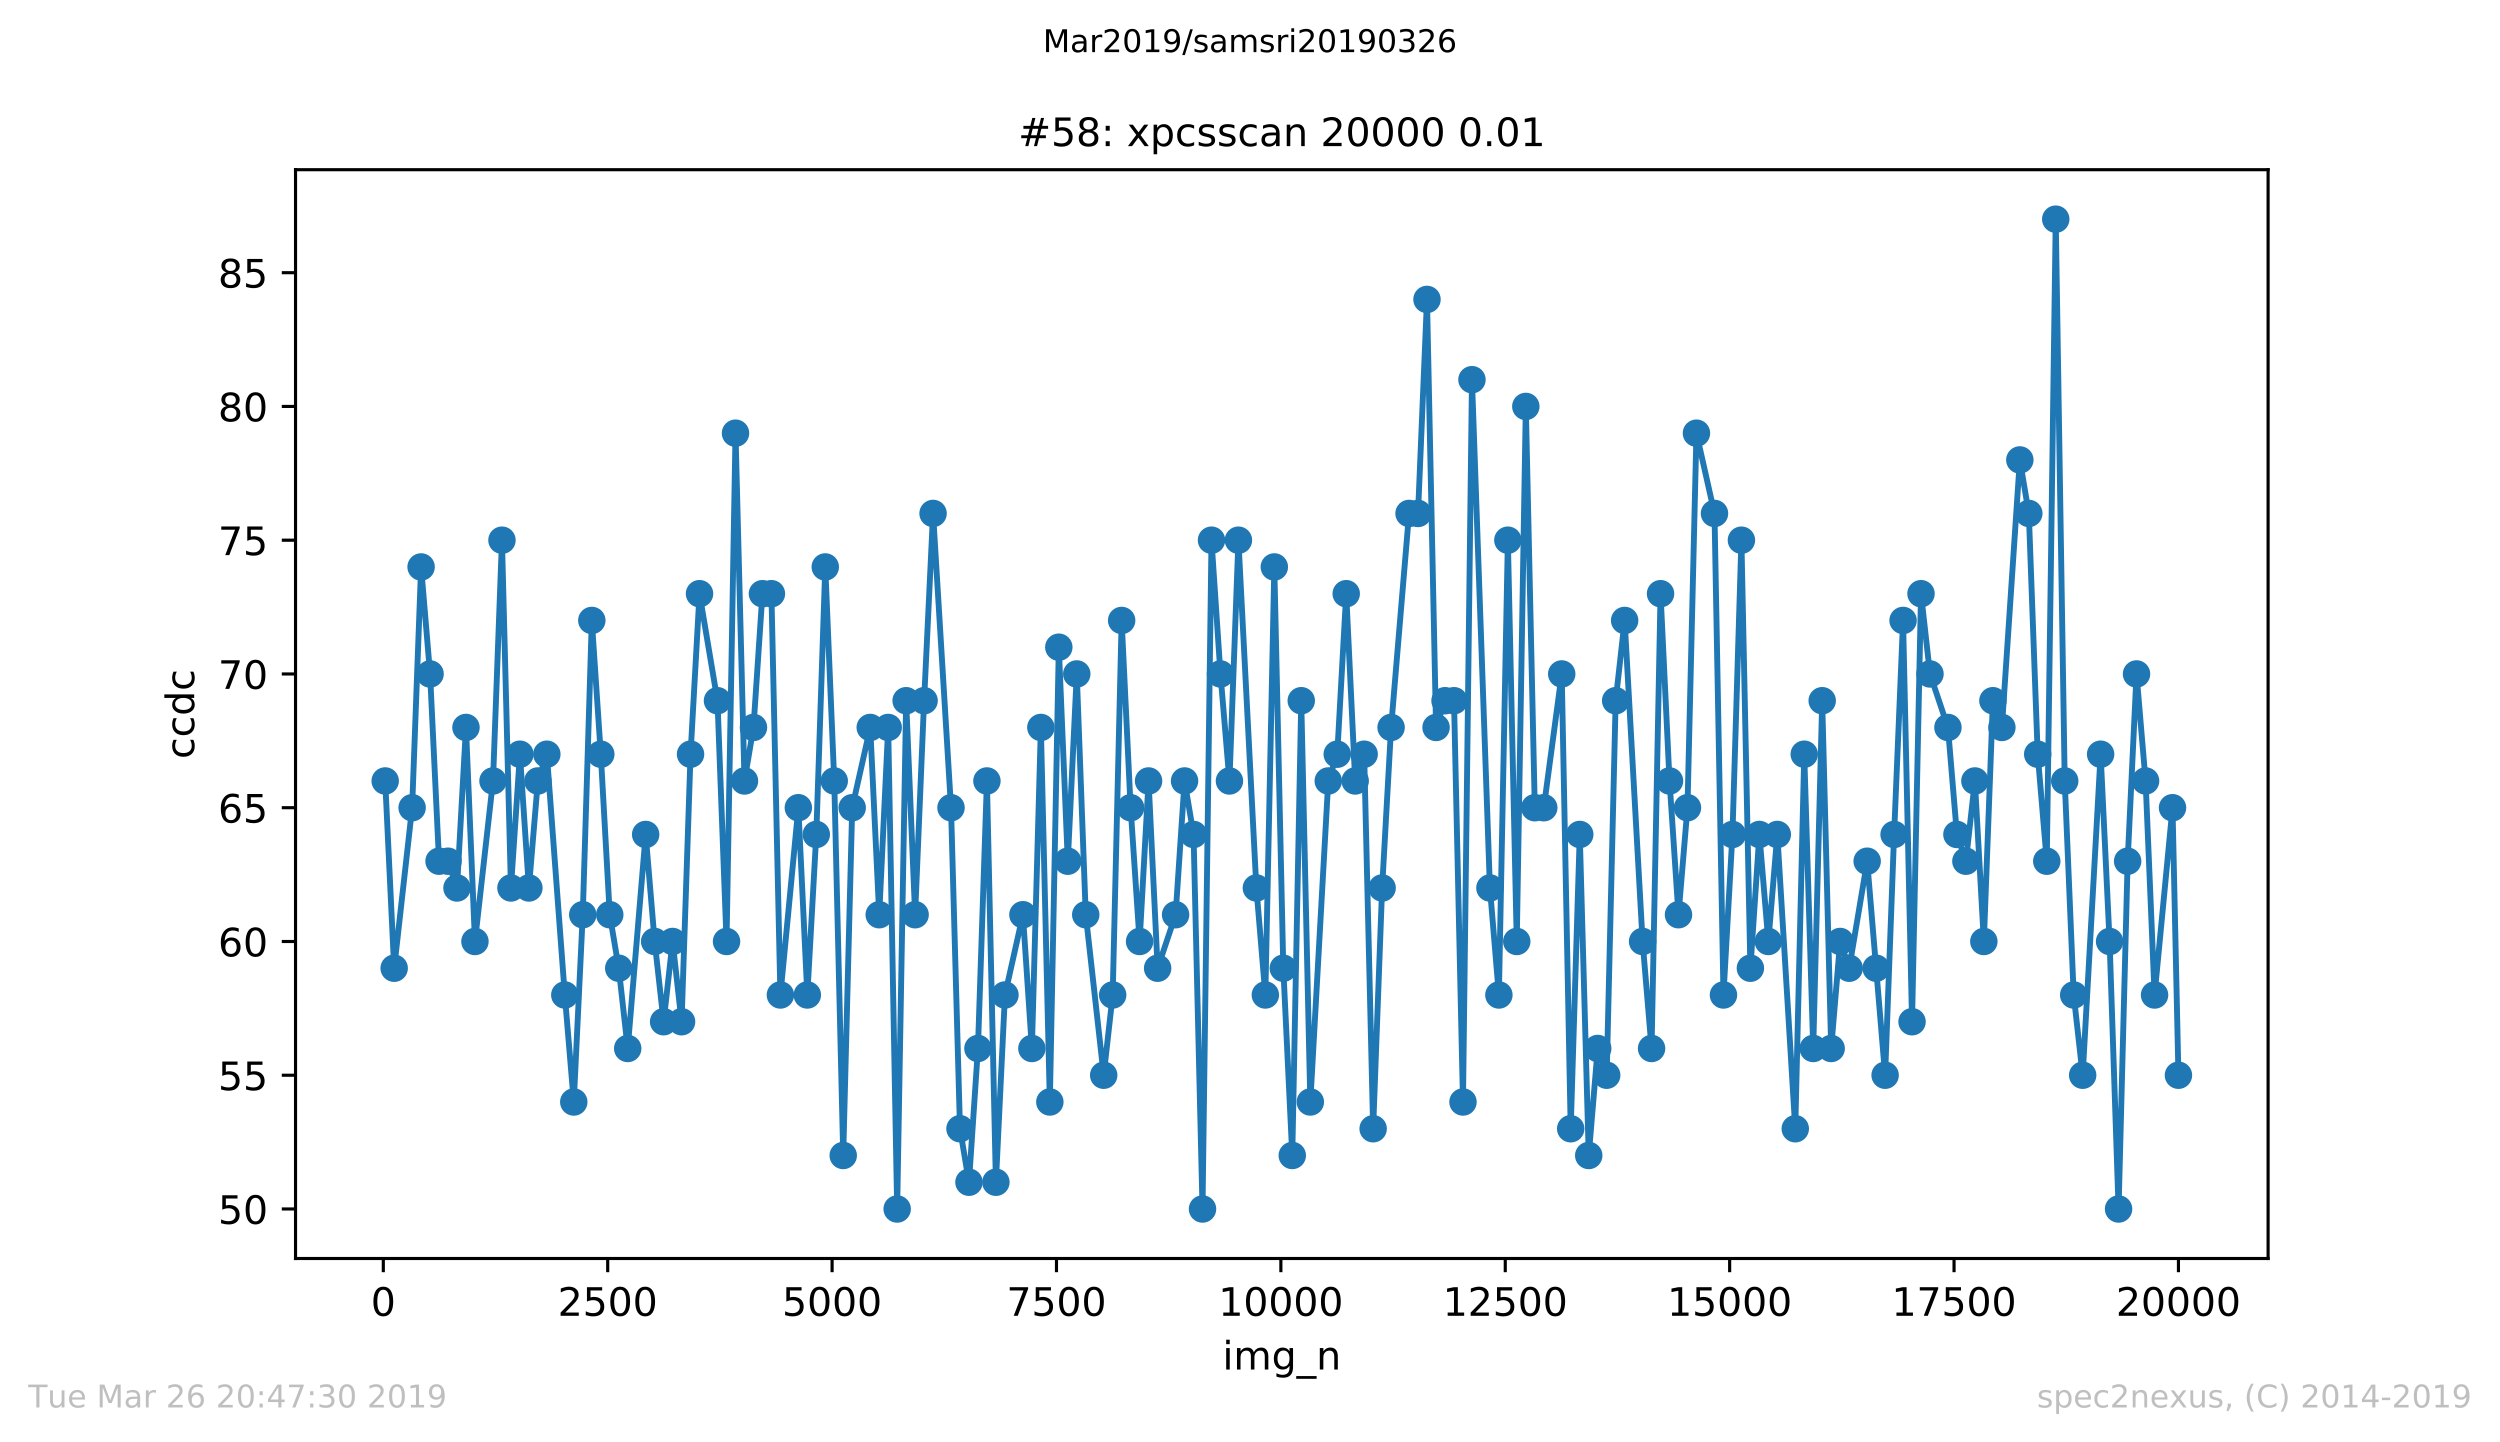 <?xml version="1.0" encoding="utf-8" standalone="no"?>
<!DOCTYPE svg PUBLIC "-//W3C//DTD SVG 1.1//EN"
  "http://www.w3.org/Graphics/SVG/1.1/DTD/svg11.dtd">
<!-- Created with matplotlib (https://matplotlib.org/) -->
<svg height="367.2pt" version="1.1" viewBox="0 0 636.48 367.2" width="636.48pt" xmlns="http://www.w3.org/2000/svg" xmlns:xlink="http://www.w3.org/1999/xlink">
 <defs>
  <style type="text/css">
*{stroke-linecap:butt;stroke-linejoin:round;white-space:pre;}
  </style>
 </defs>
 <g id="figure_1">
  <g id="patch_1">
   <path d="M 0 367.2 
L 636.48 367.2 
L 636.48 0 
L 0 0 
z
" style="fill:#ffffff;"/>
  </g>
  <g id="axes_1">
   <g id="patch_2">
    <path d="M 75.24 320.4 
L 577.44 320.4 
L 577.44 43.2 
L 75.24 43.2 
z
" style="fill:#ffffff;"/>
   </g>
   <g id="matplotlib.axis_1">
    <g id="xtick_1">
     <g id="line2d_1">
      <defs>
       <path d="M 0 0 
L 0 3.5 
" id="me36be2baf4" style="stroke:#000000;stroke-width:0.8;"/>
      </defs>
      <g>
       <use style="stroke:#000000;stroke-width:0.8;" x="97.587" xlink:href="#me36be2baf4" y="320.4"/>
      </g>
     </g>
     <g id="text_1">
      <!-- 0 -->
      <defs>
       <path d="M 31.781 66.406 
Q 24.172 66.406 20.328 58.906 
Q 16.5 51.422 16.5 36.375 
Q 16.5 21.391 20.328 13.891 
Q 24.172 6.391 31.781 6.391 
Q 39.453 6.391 43.281 13.891 
Q 47.125 21.391 47.125 36.375 
Q 47.125 51.422 43.281 58.906 
Q 39.453 66.406 31.781 66.406 
z
M 31.781 74.219 
Q 44.047 74.219 50.516 64.516 
Q 56.984 54.828 56.984 36.375 
Q 56.984 17.969 50.516 8.266 
Q 44.047 -1.422 31.781 -1.422 
Q 19.531 -1.422 13.062 8.266 
Q 6.594 17.969 6.594 36.375 
Q 6.594 54.828 13.062 64.516 
Q 19.531 74.219 31.781 74.219 
z
" id="DejaVuSans-48"/>
      </defs>
      <g transform="translate(94.406 334.998)scale(0.1 -0.1)">
       <use xlink:href="#DejaVuSans-48"/>
      </g>
     </g>
    </g>
    <g id="xtick_2">
     <g id="line2d_2">
      <g>
       <use style="stroke:#000000;stroke-width:0.8;" x="154.716" xlink:href="#me36be2baf4" y="320.4"/>
      </g>
     </g>
     <g id="text_2">
      <!-- 2500 -->
      <defs>
       <path d="M 19.188 8.297 
L 53.609 8.297 
L 53.609 0 
L 7.328 0 
L 7.328 8.297 
Q 12.938 14.109 22.625 23.891 
Q 32.328 33.688 34.812 36.531 
Q 39.547 41.844 41.422 45.531 
Q 43.312 49.219 43.312 52.781 
Q 43.312 58.594 39.234 62.25 
Q 35.156 65.922 28.609 65.922 
Q 23.969 65.922 18.812 64.312 
Q 13.672 62.703 7.812 59.422 
L 7.812 69.391 
Q 13.766 71.781 18.938 73 
Q 24.125 74.219 28.422 74.219 
Q 39.75 74.219 46.484 68.547 
Q 53.219 62.891 53.219 53.422 
Q 53.219 48.922 51.531 44.891 
Q 49.859 40.875 45.406 35.406 
Q 44.188 33.984 37.641 27.219 
Q 31.109 20.453 19.188 8.297 
z
" id="DejaVuSans-50"/>
       <path d="M 10.797 72.906 
L 49.516 72.906 
L 49.516 64.594 
L 19.828 64.594 
L 19.828 46.734 
Q 21.969 47.469 24.109 47.828 
Q 26.266 48.188 28.422 48.188 
Q 40.625 48.188 47.75 41.5 
Q 54.891 34.812 54.891 23.391 
Q 54.891 11.625 47.562 5.094 
Q 40.234 -1.422 26.906 -1.422 
Q 22.312 -1.422 17.547 -0.641 
Q 12.797 0.141 7.719 1.703 
L 7.719 11.625 
Q 12.109 9.234 16.797 8.062 
Q 21.484 6.891 26.703 6.891 
Q 35.156 6.891 40.078 11.328 
Q 45.016 15.766 45.016 23.391 
Q 45.016 31 40.078 35.438 
Q 35.156 39.891 26.703 39.891 
Q 22.75 39.891 18.812 39.016 
Q 14.891 38.141 10.797 36.281 
z
" id="DejaVuSans-53"/>
      </defs>
      <g transform="translate(141.991 334.998)scale(0.1 -0.1)">
       <use xlink:href="#DejaVuSans-50"/>
       <use x="63.623" xlink:href="#DejaVuSans-53"/>
       <use x="127.246" xlink:href="#DejaVuSans-48"/>
       <use x="190.869" xlink:href="#DejaVuSans-48"/>
      </g>
     </g>
    </g>
    <g id="xtick_3">
     <g id="line2d_3">
      <g>
       <use style="stroke:#000000;stroke-width:0.8;" x="211.844" xlink:href="#me36be2baf4" y="320.4"/>
      </g>
     </g>
     <g id="text_3">
      <!-- 5000 -->
      <g transform="translate(199.119 334.998)scale(0.1 -0.1)">
       <use xlink:href="#DejaVuSans-53"/>
       <use x="63.623" xlink:href="#DejaVuSans-48"/>
       <use x="127.246" xlink:href="#DejaVuSans-48"/>
       <use x="190.869" xlink:href="#DejaVuSans-48"/>
      </g>
     </g>
    </g>
    <g id="xtick_4">
     <g id="line2d_4">
      <g>
       <use style="stroke:#000000;stroke-width:0.8;" x="268.972" xlink:href="#me36be2baf4" y="320.4"/>
      </g>
     </g>
     <g id="text_4">
      <!-- 7500 -->
      <defs>
       <path d="M 8.203 72.906 
L 55.078 72.906 
L 55.078 68.703 
L 28.609 0 
L 18.312 0 
L 43.219 64.594 
L 8.203 64.594 
z
" id="DejaVuSans-55"/>
      </defs>
      <g transform="translate(256.247 334.998)scale(0.1 -0.1)">
       <use xlink:href="#DejaVuSans-55"/>
       <use x="63.623" xlink:href="#DejaVuSans-53"/>
       <use x="127.246" xlink:href="#DejaVuSans-48"/>
       <use x="190.869" xlink:href="#DejaVuSans-48"/>
      </g>
     </g>
    </g>
    <g id="xtick_5">
     <g id="line2d_5">
      <g>
       <use style="stroke:#000000;stroke-width:0.8;" x="326.1" xlink:href="#me36be2baf4" y="320.4"/>
      </g>
     </g>
     <g id="text_5">
      <!-- 10000 -->
      <defs>
       <path d="M 12.406 8.297 
L 28.516 8.297 
L 28.516 63.922 
L 10.984 60.406 
L 10.984 69.391 
L 28.422 72.906 
L 38.281 72.906 
L 38.281 8.297 
L 54.391 8.297 
L 54.391 0 
L 12.406 0 
z
" id="DejaVuSans-49"/>
      </defs>
      <g transform="translate(310.194 334.998)scale(0.1 -0.1)">
       <use xlink:href="#DejaVuSans-49"/>
       <use x="63.623" xlink:href="#DejaVuSans-48"/>
       <use x="127.246" xlink:href="#DejaVuSans-48"/>
       <use x="190.869" xlink:href="#DejaVuSans-48"/>
       <use x="254.492" xlink:href="#DejaVuSans-48"/>
      </g>
     </g>
    </g>
    <g id="xtick_6">
     <g id="line2d_6">
      <g>
       <use style="stroke:#000000;stroke-width:0.8;" x="383.228" xlink:href="#me36be2baf4" y="320.4"/>
      </g>
     </g>
     <g id="text_6">
      <!-- 12500 -->
      <g transform="translate(367.322 334.998)scale(0.1 -0.1)">
       <use xlink:href="#DejaVuSans-49"/>
       <use x="63.623" xlink:href="#DejaVuSans-50"/>
       <use x="127.246" xlink:href="#DejaVuSans-53"/>
       <use x="190.869" xlink:href="#DejaVuSans-48"/>
       <use x="254.492" xlink:href="#DejaVuSans-48"/>
      </g>
     </g>
    </g>
    <g id="xtick_7">
     <g id="line2d_7">
      <g>
       <use style="stroke:#000000;stroke-width:0.8;" x="440.356" xlink:href="#me36be2baf4" y="320.4"/>
      </g>
     </g>
     <g id="text_7">
      <!-- 15000 -->
      <g transform="translate(424.45 334.998)scale(0.1 -0.1)">
       <use xlink:href="#DejaVuSans-49"/>
       <use x="63.623" xlink:href="#DejaVuSans-53"/>
       <use x="127.246" xlink:href="#DejaVuSans-48"/>
       <use x="190.869" xlink:href="#DejaVuSans-48"/>
       <use x="254.492" xlink:href="#DejaVuSans-48"/>
      </g>
     </g>
    </g>
    <g id="xtick_8">
     <g id="line2d_8">
      <g>
       <use style="stroke:#000000;stroke-width:0.8;" x="497.485" xlink:href="#me36be2baf4" y="320.4"/>
      </g>
     </g>
     <g id="text_8">
      <!-- 17500 -->
      <g transform="translate(481.578 334.998)scale(0.1 -0.1)">
       <use xlink:href="#DejaVuSans-49"/>
       <use x="63.623" xlink:href="#DejaVuSans-55"/>
       <use x="127.246" xlink:href="#DejaVuSans-53"/>
       <use x="190.869" xlink:href="#DejaVuSans-48"/>
       <use x="254.492" xlink:href="#DejaVuSans-48"/>
      </g>
     </g>
    </g>
    <g id="xtick_9">
     <g id="line2d_9">
      <g>
       <use style="stroke:#000000;stroke-width:0.8;" x="554.613" xlink:href="#me36be2baf4" y="320.4"/>
      </g>
     </g>
     <g id="text_9">
      <!-- 20000 -->
      <g transform="translate(538.706 334.998)scale(0.1 -0.1)">
       <use xlink:href="#DejaVuSans-50"/>
       <use x="63.623" xlink:href="#DejaVuSans-48"/>
       <use x="127.246" xlink:href="#DejaVuSans-48"/>
       <use x="190.869" xlink:href="#DejaVuSans-48"/>
       <use x="254.492" xlink:href="#DejaVuSans-48"/>
      </g>
     </g>
    </g>
    <g id="text_10">
     <!-- img_n -->
     <defs>
      <path d="M 9.422 54.688 
L 18.406 54.688 
L 18.406 0 
L 9.422 0 
z
M 9.422 75.984 
L 18.406 75.984 
L 18.406 64.594 
L 9.422 64.594 
z
" id="DejaVuSans-105"/>
      <path d="M 52 44.188 
Q 55.375 50.25 60.062 53.125 
Q 64.75 56 71.094 56 
Q 79.641 56 84.281 50.016 
Q 88.922 44.047 88.922 33.016 
L 88.922 0 
L 79.891 0 
L 79.891 32.719 
Q 79.891 40.578 77.094 44.375 
Q 74.312 48.188 68.609 48.188 
Q 61.625 48.188 57.562 43.547 
Q 53.516 38.922 53.516 30.906 
L 53.516 0 
L 44.484 0 
L 44.484 32.719 
Q 44.484 40.625 41.703 44.406 
Q 38.922 48.188 33.109 48.188 
Q 26.219 48.188 22.156 43.531 
Q 18.109 38.875 18.109 30.906 
L 18.109 0 
L 9.078 0 
L 9.078 54.688 
L 18.109 54.688 
L 18.109 46.188 
Q 21.188 51.219 25.484 53.609 
Q 29.781 56 35.688 56 
Q 41.656 56 45.828 52.969 
Q 50 49.953 52 44.188 
z
" id="DejaVuSans-109"/>
      <path d="M 45.406 27.984 
Q 45.406 37.75 41.375 43.109 
Q 37.359 48.484 30.078 48.484 
Q 22.859 48.484 18.828 43.109 
Q 14.797 37.75 14.797 27.984 
Q 14.797 18.266 18.828 12.891 
Q 22.859 7.516 30.078 7.516 
Q 37.359 7.516 41.375 12.891 
Q 45.406 18.266 45.406 27.984 
z
M 54.391 6.781 
Q 54.391 -7.172 48.188 -13.984 
Q 42 -20.797 29.203 -20.797 
Q 24.469 -20.797 20.266 -20.094 
Q 16.062 -19.391 12.109 -17.922 
L 12.109 -9.188 
Q 16.062 -11.328 19.922 -12.344 
Q 23.781 -13.375 27.781 -13.375 
Q 36.625 -13.375 41.016 -8.766 
Q 45.406 -4.156 45.406 5.172 
L 45.406 9.625 
Q 42.625 4.781 38.281 2.391 
Q 33.938 0 27.875 0 
Q 17.828 0 11.672 7.656 
Q 5.516 15.328 5.516 27.984 
Q 5.516 40.672 11.672 48.328 
Q 17.828 56 27.875 56 
Q 33.938 56 38.281 53.609 
Q 42.625 51.219 45.406 46.391 
L 45.406 54.688 
L 54.391 54.688 
z
" id="DejaVuSans-103"/>
      <path d="M 50.984 -16.609 
L 50.984 -23.578 
L -0.984 -23.578 
L -0.984 -16.609 
z
" id="DejaVuSans-95"/>
      <path d="M 54.891 33.016 
L 54.891 0 
L 45.906 0 
L 45.906 32.719 
Q 45.906 40.484 42.875 44.328 
Q 39.844 48.188 33.797 48.188 
Q 26.516 48.188 22.312 43.547 
Q 18.109 38.922 18.109 30.906 
L 18.109 0 
L 9.078 0 
L 9.078 54.688 
L 18.109 54.688 
L 18.109 46.188 
Q 21.344 51.125 25.703 53.562 
Q 30.078 56 35.797 56 
Q 45.219 56 50.047 50.172 
Q 54.891 44.344 54.891 33.016 
z
" id="DejaVuSans-110"/>
     </defs>
     <g transform="translate(311.238 348.677)scale(0.1 -0.1)">
      <use xlink:href="#DejaVuSans-105"/>
      <use x="27.783" xlink:href="#DejaVuSans-109"/>
      <use x="125.195" xlink:href="#DejaVuSans-103"/>
      <use x="188.672" xlink:href="#DejaVuSans-95"/>
      <use x="238.672" xlink:href="#DejaVuSans-110"/>
     </g>
    </g>
   </g>
   <g id="matplotlib.axis_2">
    <g id="ytick_1">
     <g id="line2d_10">
      <defs>
       <path d="M 0 0 
L -3.5 0 
" id="m1b59eddae4" style="stroke:#000000;stroke-width:0.8;"/>
      </defs>
      <g>
       <use style="stroke:#000000;stroke-width:0.8;" x="75.24" xlink:href="#m1b59eddae4" y="307.8"/>
      </g>
     </g>
     <g id="text_11">
      <!-- 50 -->
      <g transform="translate(55.515 311.599)scale(0.1 -0.1)">
       <use xlink:href="#DejaVuSans-53"/>
       <use x="63.623" xlink:href="#DejaVuSans-48"/>
      </g>
     </g>
    </g>
    <g id="ytick_2">
     <g id="line2d_11">
      <g>
       <use style="stroke:#000000;stroke-width:0.8;" x="75.24" xlink:href="#m1b59eddae4" y="273.746"/>
      </g>
     </g>
     <g id="text_12">
      <!-- 55 -->
      <g transform="translate(55.515 277.545)scale(0.1 -0.1)">
       <use xlink:href="#DejaVuSans-53"/>
       <use x="63.623" xlink:href="#DejaVuSans-53"/>
      </g>
     </g>
    </g>
    <g id="ytick_3">
     <g id="line2d_12">
      <g>
       <use style="stroke:#000000;stroke-width:0.8;" x="75.24" xlink:href="#m1b59eddae4" y="239.692"/>
      </g>
     </g>
     <g id="text_13">
      <!-- 60 -->
      <defs>
       <path d="M 33.016 40.375 
Q 26.375 40.375 22.484 35.828 
Q 18.609 31.297 18.609 23.391 
Q 18.609 15.531 22.484 10.953 
Q 26.375 6.391 33.016 6.391 
Q 39.656 6.391 43.531 10.953 
Q 47.406 15.531 47.406 23.391 
Q 47.406 31.297 43.531 35.828 
Q 39.656 40.375 33.016 40.375 
z
M 52.594 71.297 
L 52.594 62.312 
Q 48.875 64.062 45.094 64.984 
Q 41.312 65.922 37.594 65.922 
Q 27.828 65.922 22.672 59.328 
Q 17.531 52.734 16.797 39.406 
Q 19.672 43.656 24.016 45.922 
Q 28.375 48.188 33.594 48.188 
Q 44.578 48.188 50.953 41.516 
Q 57.328 34.859 57.328 23.391 
Q 57.328 12.156 50.688 5.359 
Q 44.047 -1.422 33.016 -1.422 
Q 20.359 -1.422 13.672 8.266 
Q 6.984 17.969 6.984 36.375 
Q 6.984 53.656 15.188 63.938 
Q 23.391 74.219 37.203 74.219 
Q 40.922 74.219 44.703 73.484 
Q 48.484 72.75 52.594 71.297 
z
" id="DejaVuSans-54"/>
      </defs>
      <g transform="translate(55.515 243.491)scale(0.1 -0.1)">
       <use xlink:href="#DejaVuSans-54"/>
       <use x="63.623" xlink:href="#DejaVuSans-48"/>
      </g>
     </g>
    </g>
    <g id="ytick_4">
     <g id="line2d_13">
      <g>
       <use style="stroke:#000000;stroke-width:0.8;" x="75.24" xlink:href="#m1b59eddae4" y="205.638"/>
      </g>
     </g>
     <g id="text_14">
      <!-- 65 -->
      <g transform="translate(55.515 209.437)scale(0.1 -0.1)">
       <use xlink:href="#DejaVuSans-54"/>
       <use x="63.623" xlink:href="#DejaVuSans-53"/>
      </g>
     </g>
    </g>
    <g id="ytick_5">
     <g id="line2d_14">
      <g>
       <use style="stroke:#000000;stroke-width:0.8;" x="75.24" xlink:href="#m1b59eddae4" y="171.584"/>
      </g>
     </g>
     <g id="text_15">
      <!-- 70 -->
      <g transform="translate(55.515 175.383)scale(0.1 -0.1)">
       <use xlink:href="#DejaVuSans-55"/>
       <use x="63.623" xlink:href="#DejaVuSans-48"/>
      </g>
     </g>
    </g>
    <g id="ytick_6">
     <g id="line2d_15">
      <g>
       <use style="stroke:#000000;stroke-width:0.8;" x="75.24" xlink:href="#m1b59eddae4" y="137.53"/>
      </g>
     </g>
     <g id="text_16">
      <!-- 75 -->
      <g transform="translate(55.515 141.329)scale(0.1 -0.1)">
       <use xlink:href="#DejaVuSans-55"/>
       <use x="63.623" xlink:href="#DejaVuSans-53"/>
      </g>
     </g>
    </g>
    <g id="ytick_7">
     <g id="line2d_16">
      <g>
       <use style="stroke:#000000;stroke-width:0.8;" x="75.24" xlink:href="#m1b59eddae4" y="103.476"/>
      </g>
     </g>
     <g id="text_17">
      <!-- 80 -->
      <defs>
       <path d="M 31.781 34.625 
Q 24.75 34.625 20.719 30.859 
Q 16.703 27.094 16.703 20.516 
Q 16.703 13.922 20.719 10.156 
Q 24.75 6.391 31.781 6.391 
Q 38.812 6.391 42.859 10.172 
Q 46.922 13.969 46.922 20.516 
Q 46.922 27.094 42.891 30.859 
Q 38.875 34.625 31.781 34.625 
z
M 21.922 38.812 
Q 15.578 40.375 12.031 44.719 
Q 8.5 49.078 8.5 55.328 
Q 8.5 64.062 14.719 69.141 
Q 20.953 74.219 31.781 74.219 
Q 42.672 74.219 48.875 69.141 
Q 55.078 64.062 55.078 55.328 
Q 55.078 49.078 51.531 44.719 
Q 48 40.375 41.703 38.812 
Q 48.828 37.156 52.797 32.312 
Q 56.781 27.484 56.781 20.516 
Q 56.781 9.906 50.312 4.234 
Q 43.844 -1.422 31.781 -1.422 
Q 19.734 -1.422 13.25 4.234 
Q 6.781 9.906 6.781 20.516 
Q 6.781 27.484 10.781 32.312 
Q 14.797 37.156 21.922 38.812 
z
M 18.312 54.391 
Q 18.312 48.734 21.844 45.562 
Q 25.391 42.391 31.781 42.391 
Q 38.141 42.391 41.719 45.562 
Q 45.312 48.734 45.312 54.391 
Q 45.312 60.062 41.719 63.234 
Q 38.141 66.406 31.781 66.406 
Q 25.391 66.406 21.844 63.234 
Q 18.312 60.062 18.312 54.391 
z
" id="DejaVuSans-56"/>
      </defs>
      <g transform="translate(55.515 107.275)scale(0.1 -0.1)">
       <use xlink:href="#DejaVuSans-56"/>
       <use x="63.623" xlink:href="#DejaVuSans-48"/>
      </g>
     </g>
    </g>
    <g id="ytick_8">
     <g id="line2d_17">
      <g>
       <use style="stroke:#000000;stroke-width:0.8;" x="75.24" xlink:href="#m1b59eddae4" y="69.422"/>
      </g>
     </g>
     <g id="text_18">
      <!-- 85 -->
      <g transform="translate(55.515 73.221)scale(0.1 -0.1)">
       <use xlink:href="#DejaVuSans-56"/>
       <use x="63.623" xlink:href="#DejaVuSans-53"/>
      </g>
     </g>
    </g>
    <g id="text_19">
     <!-- ccdc -->
     <defs>
      <path d="M 48.781 52.594 
L 48.781 44.188 
Q 44.969 46.297 41.141 47.344 
Q 37.312 48.391 33.406 48.391 
Q 24.656 48.391 19.812 42.844 
Q 14.984 37.312 14.984 27.297 
Q 14.984 17.281 19.812 11.734 
Q 24.656 6.203 33.406 6.203 
Q 37.312 6.203 41.141 7.25 
Q 44.969 8.297 48.781 10.406 
L 48.781 2.094 
Q 45.016 0.344 40.984 -0.531 
Q 36.969 -1.422 32.422 -1.422 
Q 20.062 -1.422 12.781 6.344 
Q 5.516 14.109 5.516 27.297 
Q 5.516 40.672 12.859 48.328 
Q 20.219 56 33.016 56 
Q 37.156 56 41.109 55.141 
Q 45.062 54.297 48.781 52.594 
z
" id="DejaVuSans-99"/>
      <path d="M 45.406 46.391 
L 45.406 75.984 
L 54.391 75.984 
L 54.391 0 
L 45.406 0 
L 45.406 8.203 
Q 42.578 3.328 38.25 0.953 
Q 33.938 -1.422 27.875 -1.422 
Q 17.969 -1.422 11.734 6.484 
Q 5.516 14.406 5.516 27.297 
Q 5.516 40.188 11.734 48.094 
Q 17.969 56 27.875 56 
Q 33.938 56 38.25 53.625 
Q 42.578 51.266 45.406 46.391 
z
M 14.797 27.297 
Q 14.797 17.391 18.875 11.75 
Q 22.953 6.109 30.078 6.109 
Q 37.203 6.109 41.297 11.75 
Q 45.406 17.391 45.406 27.297 
Q 45.406 37.203 41.297 42.844 
Q 37.203 48.484 30.078 48.484 
Q 22.953 48.484 18.875 42.844 
Q 14.797 37.203 14.797 27.297 
z
" id="DejaVuSans-100"/>
     </defs>
     <g transform="translate(49.435 193.222)rotate(-90)scale(0.1 -0.1)">
      <use xlink:href="#DejaVuSans-99"/>
      <use x="54.98" xlink:href="#DejaVuSans-99"/>
      <use x="109.961" xlink:href="#DejaVuSans-100"/>
      <use x="173.438" xlink:href="#DejaVuSans-99"/>
     </g>
    </g>
   </g>
   <g id="line2d_18">
    <path clip-path="url(#p1d2a09ebe8)" d="M 98.067 198.827 
L 100.352 246.503 
L 104.923 205.638 
L 107.208 144.341 
L 109.493 171.584 
L 111.778 219.259 
L 114.063 219.259 
L 116.348 226.07 
L 118.633 185.205 
L 120.919 239.692 
L 125.512 198.827 
L 127.797 137.53 
L 130.082 226.07 
L 132.367 192.016 
L 134.652 226.07 
L 136.937 198.827 
L 139.222 192.016 
L 143.793 253.314 
L 146.078 280.557 
L 148.363 232.881 
L 150.671 157.962 
L 152.956 192.016 
L 155.241 232.881 
L 157.526 246.503 
L 159.811 266.935 
L 164.382 212.449 
L 166.667 239.692 
L 168.952 260.124 
L 171.237 239.692 
L 173.522 260.124 
L 175.807 192.016 
L 178.092 151.151 
L 182.663 178.395 
L 184.971 239.692 
L 187.256 110.286 
L 189.541 198.827 
L 191.826 185.205 
L 194.111 151.151 
L 196.396 151.151 
L 198.681 253.314 
L 203.252 205.638 
L 205.537 253.314 
L 207.822 212.449 
L 210.107 144.341 
L 212.392 198.827 
L 214.677 294.178 
L 216.962 205.638 
L 221.556 185.205 
L 223.841 232.881 
L 226.126 185.205 
L 228.411 307.8 
L 230.696 178.395 
L 232.981 232.881 
L 235.266 178.395 
L 237.551 130.719 
L 242.122 205.638 
L 244.407 287.368 
L 246.692 300.989 
L 248.977 266.935 
L 251.262 198.827 
L 253.547 300.989 
L 255.855 253.314 
L 260.426 232.881 
L 262.711 266.935 
L 264.996 185.205 
L 267.281 280.557 
L 269.566 164.773 
L 271.851 219.259 
L 274.136 171.584 
L 276.421 232.881 
L 280.992 273.746 
L 283.277 253.314 
L 285.562 157.962 
L 287.847 205.638 
L 290.132 239.692 
L 292.417 198.827 
L 294.725 246.503 
L 299.296 232.881 
L 301.581 198.827 
L 303.866 212.449 
L 306.151 307.8 
L 308.436 137.53 
L 310.721 171.584 
L 313.006 198.827 
L 315.291 137.53 
L 319.862 226.07 
L 322.147 253.314 
L 324.432 144.341 
L 326.717 246.503 
L 329.002 294.178 
L 331.287 178.395 
L 333.595 280.557 
L 338.166 198.827 
L 340.451 192.016 
L 342.736 151.151 
L 345.021 198.827 
L 347.306 192.016 
L 349.591 287.368 
L 351.876 226.07 
L 354.161 185.205 
L 358.732 130.719 
L 361.017 130.719 
L 363.302 76.232 
L 365.61 185.205 
L 367.895 178.395 
L 370.18 178.395 
L 372.465 280.557 
L 374.75 96.665 
L 379.321 226.07 
L 381.606 253.314 
L 383.891 137.53 
L 386.153 239.692 
L 388.461 103.476 
L 390.746 205.638 
L 393.031 205.638 
L 397.602 171.584 
L 399.887 287.368 
L 402.195 212.449 
L 404.48 294.178 
L 406.765 266.935 
L 409.05 273.746 
L 411.335 178.395 
L 413.62 157.962 
L 418.191 239.692 
L 420.476 266.935 
L 422.761 151.151 
L 425.046 198.827 
L 427.331 232.881 
L 429.616 205.638 
L 431.901 110.286 
L 436.495 130.719 
L 438.78 253.314 
L 441.065 212.449 
L 443.35 137.53 
L 445.635 246.503 
L 447.92 212.449 
L 450.205 239.692 
L 452.49 212.449 
L 457.061 287.368 
L 459.346 192.016 
L 461.631 266.935 
L 463.916 178.395 
L 466.201 266.935 
L 468.486 239.692 
L 470.794 246.503 
L 475.365 219.259 
L 479.935 273.746 
L 482.22 212.449 
L 484.505 157.962 
L 486.79 260.124 
L 489.075 151.151 
L 491.36 171.584 
L 495.931 185.205 
L 498.216 212.449 
L 500.501 219.259 
L 502.786 198.827 
L 505.071 239.692 
L 507.379 178.395 
L 509.664 185.205 
L 514.235 117.097 
L 516.52 130.719 
L 518.782 192.016 
L 521.09 219.259 
L 523.375 55.8 
L 525.66 198.827 
L 527.945 253.314 
L 530.23 273.746 
L 534.801 192.016 
L 537.086 239.692 
L 539.371 307.8 
L 541.679 219.259 
L 543.941 171.584 
L 546.249 198.827 
L 548.534 253.314 
L 553.105 205.638 
L 554.613 273.746 
L 554.613 273.746 
" style="fill:none;stroke:#1f77b4;stroke-linecap:square;stroke-width:1.5;"/>
    <defs>
     <path d="M 0 3 
C 0.796 3 1.559 2.684 2.121 2.121 
C 2.684 1.559 3 0.796 3 0 
C 3 -0.796 2.684 -1.559 2.121 -2.121 
C 1.559 -2.684 0.796 -3 0 -3 
C -0.796 -3 -1.559 -2.684 -2.121 -2.121 
C -2.684 -1.559 -3 -0.796 -3 0 
C -3 0.796 -2.684 1.559 -2.121 2.121 
C -1.559 2.684 -0.796 3 0 3 
z
" id="m639e8490b3" style="stroke:#1f77b4;"/>
    </defs>
    <g clip-path="url(#p1d2a09ebe8)">
     <use style="fill:#1f77b4;stroke:#1f77b4;" x="98.067" xlink:href="#m639e8490b3" y="198.827"/>
     <use style="fill:#1f77b4;stroke:#1f77b4;" x="100.352" xlink:href="#m639e8490b3" y="246.503"/>
     <use style="fill:#1f77b4;stroke:#1f77b4;" x="104.923" xlink:href="#m639e8490b3" y="205.638"/>
     <use style="fill:#1f77b4;stroke:#1f77b4;" x="107.208" xlink:href="#m639e8490b3" y="144.341"/>
     <use style="fill:#1f77b4;stroke:#1f77b4;" x="109.493" xlink:href="#m639e8490b3" y="171.584"/>
     <use style="fill:#1f77b4;stroke:#1f77b4;" x="111.778" xlink:href="#m639e8490b3" y="219.259"/>
     <use style="fill:#1f77b4;stroke:#1f77b4;" x="114.063" xlink:href="#m639e8490b3" y="219.259"/>
     <use style="fill:#1f77b4;stroke:#1f77b4;" x="116.348" xlink:href="#m639e8490b3" y="226.07"/>
     <use style="fill:#1f77b4;stroke:#1f77b4;" x="118.633" xlink:href="#m639e8490b3" y="185.205"/>
     <use style="fill:#1f77b4;stroke:#1f77b4;" x="120.919" xlink:href="#m639e8490b3" y="239.692"/>
     <use style="fill:#1f77b4;stroke:#1f77b4;" x="125.512" xlink:href="#m639e8490b3" y="198.827"/>
     <use style="fill:#1f77b4;stroke:#1f77b4;" x="127.797" xlink:href="#m639e8490b3" y="137.53"/>
     <use style="fill:#1f77b4;stroke:#1f77b4;" x="130.082" xlink:href="#m639e8490b3" y="226.07"/>
     <use style="fill:#1f77b4;stroke:#1f77b4;" x="132.367" xlink:href="#m639e8490b3" y="192.016"/>
     <use style="fill:#1f77b4;stroke:#1f77b4;" x="134.652" xlink:href="#m639e8490b3" y="226.07"/>
     <use style="fill:#1f77b4;stroke:#1f77b4;" x="136.937" xlink:href="#m639e8490b3" y="198.827"/>
     <use style="fill:#1f77b4;stroke:#1f77b4;" x="139.222" xlink:href="#m639e8490b3" y="192.016"/>
     <use style="fill:#1f77b4;stroke:#1f77b4;" x="143.793" xlink:href="#m639e8490b3" y="253.314"/>
     <use style="fill:#1f77b4;stroke:#1f77b4;" x="146.078" xlink:href="#m639e8490b3" y="280.557"/>
     <use style="fill:#1f77b4;stroke:#1f77b4;" x="148.363" xlink:href="#m639e8490b3" y="232.881"/>
     <use style="fill:#1f77b4;stroke:#1f77b4;" x="150.671" xlink:href="#m639e8490b3" y="157.962"/>
     <use style="fill:#1f77b4;stroke:#1f77b4;" x="152.956" xlink:href="#m639e8490b3" y="192.016"/>
     <use style="fill:#1f77b4;stroke:#1f77b4;" x="155.241" xlink:href="#m639e8490b3" y="232.881"/>
     <use style="fill:#1f77b4;stroke:#1f77b4;" x="157.526" xlink:href="#m639e8490b3" y="246.503"/>
     <use style="fill:#1f77b4;stroke:#1f77b4;" x="159.811" xlink:href="#m639e8490b3" y="266.935"/>
     <use style="fill:#1f77b4;stroke:#1f77b4;" x="164.382" xlink:href="#m639e8490b3" y="212.449"/>
     <use style="fill:#1f77b4;stroke:#1f77b4;" x="166.667" xlink:href="#m639e8490b3" y="239.692"/>
     <use style="fill:#1f77b4;stroke:#1f77b4;" x="168.952" xlink:href="#m639e8490b3" y="260.124"/>
     <use style="fill:#1f77b4;stroke:#1f77b4;" x="171.237" xlink:href="#m639e8490b3" y="239.692"/>
     <use style="fill:#1f77b4;stroke:#1f77b4;" x="173.522" xlink:href="#m639e8490b3" y="260.124"/>
     <use style="fill:#1f77b4;stroke:#1f77b4;" x="175.807" xlink:href="#m639e8490b3" y="192.016"/>
     <use style="fill:#1f77b4;stroke:#1f77b4;" x="178.092" xlink:href="#m639e8490b3" y="151.151"/>
     <use style="fill:#1f77b4;stroke:#1f77b4;" x="182.663" xlink:href="#m639e8490b3" y="178.395"/>
     <use style="fill:#1f77b4;stroke:#1f77b4;" x="184.971" xlink:href="#m639e8490b3" y="239.692"/>
     <use style="fill:#1f77b4;stroke:#1f77b4;" x="187.256" xlink:href="#m639e8490b3" y="110.286"/>
     <use style="fill:#1f77b4;stroke:#1f77b4;" x="189.541" xlink:href="#m639e8490b3" y="198.827"/>
     <use style="fill:#1f77b4;stroke:#1f77b4;" x="191.826" xlink:href="#m639e8490b3" y="185.205"/>
     <use style="fill:#1f77b4;stroke:#1f77b4;" x="194.111" xlink:href="#m639e8490b3" y="151.151"/>
     <use style="fill:#1f77b4;stroke:#1f77b4;" x="196.396" xlink:href="#m639e8490b3" y="151.151"/>
     <use style="fill:#1f77b4;stroke:#1f77b4;" x="198.681" xlink:href="#m639e8490b3" y="253.314"/>
     <use style="fill:#1f77b4;stroke:#1f77b4;" x="203.252" xlink:href="#m639e8490b3" y="205.638"/>
     <use style="fill:#1f77b4;stroke:#1f77b4;" x="205.537" xlink:href="#m639e8490b3" y="253.314"/>
     <use style="fill:#1f77b4;stroke:#1f77b4;" x="207.822" xlink:href="#m639e8490b3" y="212.449"/>
     <use style="fill:#1f77b4;stroke:#1f77b4;" x="210.107" xlink:href="#m639e8490b3" y="144.341"/>
     <use style="fill:#1f77b4;stroke:#1f77b4;" x="212.392" xlink:href="#m639e8490b3" y="198.827"/>
     <use style="fill:#1f77b4;stroke:#1f77b4;" x="214.677" xlink:href="#m639e8490b3" y="294.178"/>
     <use style="fill:#1f77b4;stroke:#1f77b4;" x="216.962" xlink:href="#m639e8490b3" y="205.638"/>
     <use style="fill:#1f77b4;stroke:#1f77b4;" x="221.556" xlink:href="#m639e8490b3" y="185.205"/>
     <use style="fill:#1f77b4;stroke:#1f77b4;" x="223.841" xlink:href="#m639e8490b3" y="232.881"/>
     <use style="fill:#1f77b4;stroke:#1f77b4;" x="226.126" xlink:href="#m639e8490b3" y="185.205"/>
     <use style="fill:#1f77b4;stroke:#1f77b4;" x="228.411" xlink:href="#m639e8490b3" y="307.8"/>
     <use style="fill:#1f77b4;stroke:#1f77b4;" x="230.696" xlink:href="#m639e8490b3" y="178.395"/>
     <use style="fill:#1f77b4;stroke:#1f77b4;" x="232.981" xlink:href="#m639e8490b3" y="232.881"/>
     <use style="fill:#1f77b4;stroke:#1f77b4;" x="235.266" xlink:href="#m639e8490b3" y="178.395"/>
     <use style="fill:#1f77b4;stroke:#1f77b4;" x="237.551" xlink:href="#m639e8490b3" y="130.719"/>
     <use style="fill:#1f77b4;stroke:#1f77b4;" x="242.122" xlink:href="#m639e8490b3" y="205.638"/>
     <use style="fill:#1f77b4;stroke:#1f77b4;" x="244.407" xlink:href="#m639e8490b3" y="287.368"/>
     <use style="fill:#1f77b4;stroke:#1f77b4;" x="246.692" xlink:href="#m639e8490b3" y="300.989"/>
     <use style="fill:#1f77b4;stroke:#1f77b4;" x="248.977" xlink:href="#m639e8490b3" y="266.935"/>
     <use style="fill:#1f77b4;stroke:#1f77b4;" x="251.262" xlink:href="#m639e8490b3" y="198.827"/>
     <use style="fill:#1f77b4;stroke:#1f77b4;" x="253.547" xlink:href="#m639e8490b3" y="300.989"/>
     <use style="fill:#1f77b4;stroke:#1f77b4;" x="255.855" xlink:href="#m639e8490b3" y="253.314"/>
     <use style="fill:#1f77b4;stroke:#1f77b4;" x="260.426" xlink:href="#m639e8490b3" y="232.881"/>
     <use style="fill:#1f77b4;stroke:#1f77b4;" x="262.711" xlink:href="#m639e8490b3" y="266.935"/>
     <use style="fill:#1f77b4;stroke:#1f77b4;" x="264.996" xlink:href="#m639e8490b3" y="185.205"/>
     <use style="fill:#1f77b4;stroke:#1f77b4;" x="267.281" xlink:href="#m639e8490b3" y="280.557"/>
     <use style="fill:#1f77b4;stroke:#1f77b4;" x="269.566" xlink:href="#m639e8490b3" y="164.773"/>
     <use style="fill:#1f77b4;stroke:#1f77b4;" x="271.851" xlink:href="#m639e8490b3" y="219.259"/>
     <use style="fill:#1f77b4;stroke:#1f77b4;" x="274.136" xlink:href="#m639e8490b3" y="171.584"/>
     <use style="fill:#1f77b4;stroke:#1f77b4;" x="276.421" xlink:href="#m639e8490b3" y="232.881"/>
     <use style="fill:#1f77b4;stroke:#1f77b4;" x="280.992" xlink:href="#m639e8490b3" y="273.746"/>
     <use style="fill:#1f77b4;stroke:#1f77b4;" x="283.277" xlink:href="#m639e8490b3" y="253.314"/>
     <use style="fill:#1f77b4;stroke:#1f77b4;" x="285.562" xlink:href="#m639e8490b3" y="157.962"/>
     <use style="fill:#1f77b4;stroke:#1f77b4;" x="287.847" xlink:href="#m639e8490b3" y="205.638"/>
     <use style="fill:#1f77b4;stroke:#1f77b4;" x="290.132" xlink:href="#m639e8490b3" y="239.692"/>
     <use style="fill:#1f77b4;stroke:#1f77b4;" x="292.417" xlink:href="#m639e8490b3" y="198.827"/>
     <use style="fill:#1f77b4;stroke:#1f77b4;" x="294.725" xlink:href="#m639e8490b3" y="246.503"/>
     <use style="fill:#1f77b4;stroke:#1f77b4;" x="299.296" xlink:href="#m639e8490b3" y="232.881"/>
     <use style="fill:#1f77b4;stroke:#1f77b4;" x="301.581" xlink:href="#m639e8490b3" y="198.827"/>
     <use style="fill:#1f77b4;stroke:#1f77b4;" x="303.866" xlink:href="#m639e8490b3" y="212.449"/>
     <use style="fill:#1f77b4;stroke:#1f77b4;" x="306.151" xlink:href="#m639e8490b3" y="307.8"/>
     <use style="fill:#1f77b4;stroke:#1f77b4;" x="308.436" xlink:href="#m639e8490b3" y="137.53"/>
     <use style="fill:#1f77b4;stroke:#1f77b4;" x="310.721" xlink:href="#m639e8490b3" y="171.584"/>
     <use style="fill:#1f77b4;stroke:#1f77b4;" x="313.006" xlink:href="#m639e8490b3" y="198.827"/>
     <use style="fill:#1f77b4;stroke:#1f77b4;" x="315.291" xlink:href="#m639e8490b3" y="137.53"/>
     <use style="fill:#1f77b4;stroke:#1f77b4;" x="319.862" xlink:href="#m639e8490b3" y="226.07"/>
     <use style="fill:#1f77b4;stroke:#1f77b4;" x="322.147" xlink:href="#m639e8490b3" y="253.314"/>
     <use style="fill:#1f77b4;stroke:#1f77b4;" x="324.432" xlink:href="#m639e8490b3" y="144.341"/>
     <use style="fill:#1f77b4;stroke:#1f77b4;" x="326.717" xlink:href="#m639e8490b3" y="246.503"/>
     <use style="fill:#1f77b4;stroke:#1f77b4;" x="329.002" xlink:href="#m639e8490b3" y="294.178"/>
     <use style="fill:#1f77b4;stroke:#1f77b4;" x="331.287" xlink:href="#m639e8490b3" y="178.395"/>
     <use style="fill:#1f77b4;stroke:#1f77b4;" x="333.595" xlink:href="#m639e8490b3" y="280.557"/>
     <use style="fill:#1f77b4;stroke:#1f77b4;" x="338.166" xlink:href="#m639e8490b3" y="198.827"/>
     <use style="fill:#1f77b4;stroke:#1f77b4;" x="340.451" xlink:href="#m639e8490b3" y="192.016"/>
     <use style="fill:#1f77b4;stroke:#1f77b4;" x="342.736" xlink:href="#m639e8490b3" y="151.151"/>
     <use style="fill:#1f77b4;stroke:#1f77b4;" x="345.021" xlink:href="#m639e8490b3" y="198.827"/>
     <use style="fill:#1f77b4;stroke:#1f77b4;" x="347.306" xlink:href="#m639e8490b3" y="192.016"/>
     <use style="fill:#1f77b4;stroke:#1f77b4;" x="349.591" xlink:href="#m639e8490b3" y="287.368"/>
     <use style="fill:#1f77b4;stroke:#1f77b4;" x="351.876" xlink:href="#m639e8490b3" y="226.07"/>
     <use style="fill:#1f77b4;stroke:#1f77b4;" x="354.161" xlink:href="#m639e8490b3" y="185.205"/>
     <use style="fill:#1f77b4;stroke:#1f77b4;" x="358.732" xlink:href="#m639e8490b3" y="130.719"/>
     <use style="fill:#1f77b4;stroke:#1f77b4;" x="361.017" xlink:href="#m639e8490b3" y="130.719"/>
     <use style="fill:#1f77b4;stroke:#1f77b4;" x="363.302" xlink:href="#m639e8490b3" y="76.232"/>
     <use style="fill:#1f77b4;stroke:#1f77b4;" x="365.61" xlink:href="#m639e8490b3" y="185.205"/>
     <use style="fill:#1f77b4;stroke:#1f77b4;" x="367.895" xlink:href="#m639e8490b3" y="178.395"/>
     <use style="fill:#1f77b4;stroke:#1f77b4;" x="370.18" xlink:href="#m639e8490b3" y="178.395"/>
     <use style="fill:#1f77b4;stroke:#1f77b4;" x="372.465" xlink:href="#m639e8490b3" y="280.557"/>
     <use style="fill:#1f77b4;stroke:#1f77b4;" x="374.75" xlink:href="#m639e8490b3" y="96.665"/>
     <use style="fill:#1f77b4;stroke:#1f77b4;" x="379.321" xlink:href="#m639e8490b3" y="226.07"/>
     <use style="fill:#1f77b4;stroke:#1f77b4;" x="381.606" xlink:href="#m639e8490b3" y="253.314"/>
     <use style="fill:#1f77b4;stroke:#1f77b4;" x="383.891" xlink:href="#m639e8490b3" y="137.53"/>
     <use style="fill:#1f77b4;stroke:#1f77b4;" x="386.153" xlink:href="#m639e8490b3" y="239.692"/>
     <use style="fill:#1f77b4;stroke:#1f77b4;" x="388.461" xlink:href="#m639e8490b3" y="103.476"/>
     <use style="fill:#1f77b4;stroke:#1f77b4;" x="390.746" xlink:href="#m639e8490b3" y="205.638"/>
     <use style="fill:#1f77b4;stroke:#1f77b4;" x="393.031" xlink:href="#m639e8490b3" y="205.638"/>
     <use style="fill:#1f77b4;stroke:#1f77b4;" x="397.602" xlink:href="#m639e8490b3" y="171.584"/>
     <use style="fill:#1f77b4;stroke:#1f77b4;" x="399.887" xlink:href="#m639e8490b3" y="287.368"/>
     <use style="fill:#1f77b4;stroke:#1f77b4;" x="402.195" xlink:href="#m639e8490b3" y="212.449"/>
     <use style="fill:#1f77b4;stroke:#1f77b4;" x="404.48" xlink:href="#m639e8490b3" y="294.178"/>
     <use style="fill:#1f77b4;stroke:#1f77b4;" x="406.765" xlink:href="#m639e8490b3" y="266.935"/>
     <use style="fill:#1f77b4;stroke:#1f77b4;" x="409.05" xlink:href="#m639e8490b3" y="273.746"/>
     <use style="fill:#1f77b4;stroke:#1f77b4;" x="411.335" xlink:href="#m639e8490b3" y="178.395"/>
     <use style="fill:#1f77b4;stroke:#1f77b4;" x="413.62" xlink:href="#m639e8490b3" y="157.962"/>
     <use style="fill:#1f77b4;stroke:#1f77b4;" x="418.191" xlink:href="#m639e8490b3" y="239.692"/>
     <use style="fill:#1f77b4;stroke:#1f77b4;" x="420.476" xlink:href="#m639e8490b3" y="266.935"/>
     <use style="fill:#1f77b4;stroke:#1f77b4;" x="422.761" xlink:href="#m639e8490b3" y="151.151"/>
     <use style="fill:#1f77b4;stroke:#1f77b4;" x="425.046" xlink:href="#m639e8490b3" y="198.827"/>
     <use style="fill:#1f77b4;stroke:#1f77b4;" x="427.331" xlink:href="#m639e8490b3" y="232.881"/>
     <use style="fill:#1f77b4;stroke:#1f77b4;" x="429.616" xlink:href="#m639e8490b3" y="205.638"/>
     <use style="fill:#1f77b4;stroke:#1f77b4;" x="431.901" xlink:href="#m639e8490b3" y="110.286"/>
     <use style="fill:#1f77b4;stroke:#1f77b4;" x="436.495" xlink:href="#m639e8490b3" y="130.719"/>
     <use style="fill:#1f77b4;stroke:#1f77b4;" x="438.78" xlink:href="#m639e8490b3" y="253.314"/>
     <use style="fill:#1f77b4;stroke:#1f77b4;" x="441.065" xlink:href="#m639e8490b3" y="212.449"/>
     <use style="fill:#1f77b4;stroke:#1f77b4;" x="443.35" xlink:href="#m639e8490b3" y="137.53"/>
     <use style="fill:#1f77b4;stroke:#1f77b4;" x="445.635" xlink:href="#m639e8490b3" y="246.503"/>
     <use style="fill:#1f77b4;stroke:#1f77b4;" x="447.92" xlink:href="#m639e8490b3" y="212.449"/>
     <use style="fill:#1f77b4;stroke:#1f77b4;" x="450.205" xlink:href="#m639e8490b3" y="239.692"/>
     <use style="fill:#1f77b4;stroke:#1f77b4;" x="452.49" xlink:href="#m639e8490b3" y="212.449"/>
     <use style="fill:#1f77b4;stroke:#1f77b4;" x="457.061" xlink:href="#m639e8490b3" y="287.368"/>
     <use style="fill:#1f77b4;stroke:#1f77b4;" x="459.346" xlink:href="#m639e8490b3" y="192.016"/>
     <use style="fill:#1f77b4;stroke:#1f77b4;" x="461.631" xlink:href="#m639e8490b3" y="266.935"/>
     <use style="fill:#1f77b4;stroke:#1f77b4;" x="463.916" xlink:href="#m639e8490b3" y="178.395"/>
     <use style="fill:#1f77b4;stroke:#1f77b4;" x="466.201" xlink:href="#m639e8490b3" y="266.935"/>
     <use style="fill:#1f77b4;stroke:#1f77b4;" x="468.486" xlink:href="#m639e8490b3" y="239.692"/>
     <use style="fill:#1f77b4;stroke:#1f77b4;" x="470.794" xlink:href="#m639e8490b3" y="246.503"/>
     <use style="fill:#1f77b4;stroke:#1f77b4;" x="475.365" xlink:href="#m639e8490b3" y="219.259"/>
     <use style="fill:#1f77b4;stroke:#1f77b4;" x="477.65" xlink:href="#m639e8490b3" y="246.503"/>
     <use style="fill:#1f77b4;stroke:#1f77b4;" x="479.935" xlink:href="#m639e8490b3" y="273.746"/>
     <use style="fill:#1f77b4;stroke:#1f77b4;" x="482.22" xlink:href="#m639e8490b3" y="212.449"/>
     <use style="fill:#1f77b4;stroke:#1f77b4;" x="484.505" xlink:href="#m639e8490b3" y="157.962"/>
     <use style="fill:#1f77b4;stroke:#1f77b4;" x="486.79" xlink:href="#m639e8490b3" y="260.124"/>
     <use style="fill:#1f77b4;stroke:#1f77b4;" x="489.075" xlink:href="#m639e8490b3" y="151.151"/>
     <use style="fill:#1f77b4;stroke:#1f77b4;" x="491.36" xlink:href="#m639e8490b3" y="171.584"/>
     <use style="fill:#1f77b4;stroke:#1f77b4;" x="495.931" xlink:href="#m639e8490b3" y="185.205"/>
     <use style="fill:#1f77b4;stroke:#1f77b4;" x="498.216" xlink:href="#m639e8490b3" y="212.449"/>
     <use style="fill:#1f77b4;stroke:#1f77b4;" x="500.501" xlink:href="#m639e8490b3" y="219.259"/>
     <use style="fill:#1f77b4;stroke:#1f77b4;" x="502.786" xlink:href="#m639e8490b3" y="198.827"/>
     <use style="fill:#1f77b4;stroke:#1f77b4;" x="505.071" xlink:href="#m639e8490b3" y="239.692"/>
     <use style="fill:#1f77b4;stroke:#1f77b4;" x="507.379" xlink:href="#m639e8490b3" y="178.395"/>
     <use style="fill:#1f77b4;stroke:#1f77b4;" x="509.664" xlink:href="#m639e8490b3" y="185.205"/>
     <use style="fill:#1f77b4;stroke:#1f77b4;" x="514.235" xlink:href="#m639e8490b3" y="117.097"/>
     <use style="fill:#1f77b4;stroke:#1f77b4;" x="516.52" xlink:href="#m639e8490b3" y="130.719"/>
     <use style="fill:#1f77b4;stroke:#1f77b4;" x="518.782" xlink:href="#m639e8490b3" y="192.016"/>
     <use style="fill:#1f77b4;stroke:#1f77b4;" x="521.09" xlink:href="#m639e8490b3" y="219.259"/>
     <use style="fill:#1f77b4;stroke:#1f77b4;" x="523.375" xlink:href="#m639e8490b3" y="55.8"/>
     <use style="fill:#1f77b4;stroke:#1f77b4;" x="525.66" xlink:href="#m639e8490b3" y="198.827"/>
     <use style="fill:#1f77b4;stroke:#1f77b4;" x="527.945" xlink:href="#m639e8490b3" y="253.314"/>
     <use style="fill:#1f77b4;stroke:#1f77b4;" x="530.23" xlink:href="#m639e8490b3" y="273.746"/>
     <use style="fill:#1f77b4;stroke:#1f77b4;" x="534.801" xlink:href="#m639e8490b3" y="192.016"/>
     <use style="fill:#1f77b4;stroke:#1f77b4;" x="537.086" xlink:href="#m639e8490b3" y="239.692"/>
     <use style="fill:#1f77b4;stroke:#1f77b4;" x="539.371" xlink:href="#m639e8490b3" y="307.8"/>
     <use style="fill:#1f77b4;stroke:#1f77b4;" x="541.679" xlink:href="#m639e8490b3" y="219.259"/>
     <use style="fill:#1f77b4;stroke:#1f77b4;" x="543.941" xlink:href="#m639e8490b3" y="171.584"/>
     <use style="fill:#1f77b4;stroke:#1f77b4;" x="546.249" xlink:href="#m639e8490b3" y="198.827"/>
     <use style="fill:#1f77b4;stroke:#1f77b4;" x="548.534" xlink:href="#m639e8490b3" y="253.314"/>
     <use style="fill:#1f77b4;stroke:#1f77b4;" x="553.105" xlink:href="#m639e8490b3" y="205.638"/>
     <use style="fill:#1f77b4;stroke:#1f77b4;" x="554.613" xlink:href="#m639e8490b3" y="273.746"/>
    </g>
   </g>
   <g id="patch_3">
    <path d="M 75.24 320.4 
L 75.24 43.2 
" style="fill:none;stroke:#000000;stroke-linecap:square;stroke-linejoin:miter;stroke-width:0.8;"/>
   </g>
   <g id="patch_4">
    <path d="M 577.44 320.4 
L 577.44 43.2 
" style="fill:none;stroke:#000000;stroke-linecap:square;stroke-linejoin:miter;stroke-width:0.8;"/>
   </g>
   <g id="patch_5">
    <path d="M 75.24 320.4 
L 577.44 320.4 
" style="fill:none;stroke:#000000;stroke-linecap:square;stroke-linejoin:miter;stroke-width:0.8;"/>
   </g>
   <g id="patch_6">
    <path d="M 75.24 43.2 
L 577.44 43.2 
" style="fill:none;stroke:#000000;stroke-linecap:square;stroke-linejoin:miter;stroke-width:0.8;"/>
   </g>
   <g id="text_20">
    <!-- #58: xpcsscan 20000 0.01 -->
    <defs>
     <path d="M 51.125 44 
L 36.922 44 
L 32.812 27.688 
L 47.125 27.688 
z
M 43.797 71.781 
L 38.719 51.516 
L 52.984 51.516 
L 58.109 71.781 
L 65.922 71.781 
L 60.891 51.516 
L 76.125 51.516 
L 76.125 44 
L 58.984 44 
L 54.984 27.688 
L 70.516 27.688 
L 70.516 20.219 
L 53.078 20.219 
L 48 0 
L 40.188 0 
L 45.219 20.219 
L 30.906 20.219 
L 25.875 0 
L 18.016 0 
L 23.094 20.219 
L 7.719 20.219 
L 7.719 27.688 
L 24.906 27.688 
L 29 44 
L 13.281 44 
L 13.281 51.516 
L 30.906 51.516 
L 35.891 71.781 
z
" id="DejaVuSans-35"/>
     <path d="M 11.719 12.406 
L 22.016 12.406 
L 22.016 0 
L 11.719 0 
z
M 11.719 51.703 
L 22.016 51.703 
L 22.016 39.312 
L 11.719 39.312 
z
" id="DejaVuSans-58"/>
     <path id="DejaVuSans-32"/>
     <path d="M 54.891 54.688 
L 35.109 28.078 
L 55.906 0 
L 45.312 0 
L 29.391 21.484 
L 13.484 0 
L 2.875 0 
L 24.125 28.609 
L 4.688 54.688 
L 15.281 54.688 
L 29.781 35.203 
L 44.281 54.688 
z
" id="DejaVuSans-120"/>
     <path d="M 18.109 8.203 
L 18.109 -20.797 
L 9.078 -20.797 
L 9.078 54.688 
L 18.109 54.688 
L 18.109 46.391 
Q 20.953 51.266 25.266 53.625 
Q 29.594 56 35.594 56 
Q 45.562 56 51.781 48.094 
Q 58.016 40.188 58.016 27.297 
Q 58.016 14.406 51.781 6.484 
Q 45.562 -1.422 35.594 -1.422 
Q 29.594 -1.422 25.266 0.953 
Q 20.953 3.328 18.109 8.203 
z
M 48.688 27.297 
Q 48.688 37.203 44.609 42.844 
Q 40.531 48.484 33.406 48.484 
Q 26.266 48.484 22.188 42.844 
Q 18.109 37.203 18.109 27.297 
Q 18.109 17.391 22.188 11.75 
Q 26.266 6.109 33.406 6.109 
Q 40.531 6.109 44.609 11.75 
Q 48.688 17.391 48.688 27.297 
z
" id="DejaVuSans-112"/>
     <path d="M 44.281 53.078 
L 44.281 44.578 
Q 40.484 46.531 36.375 47.5 
Q 32.281 48.484 27.875 48.484 
Q 21.188 48.484 17.844 46.438 
Q 14.5 44.391 14.5 40.281 
Q 14.5 37.156 16.891 35.375 
Q 19.281 33.594 26.516 31.984 
L 29.594 31.297 
Q 39.156 29.25 43.188 25.516 
Q 47.219 21.781 47.219 15.094 
Q 47.219 7.469 41.188 3.016 
Q 35.156 -1.422 24.609 -1.422 
Q 20.219 -1.422 15.453 -0.562 
Q 10.688 0.297 5.422 2 
L 5.422 11.281 
Q 10.406 8.688 15.234 7.391 
Q 20.062 6.109 24.812 6.109 
Q 31.156 6.109 34.562 8.281 
Q 37.984 10.453 37.984 14.406 
Q 37.984 18.062 35.516 20.016 
Q 33.062 21.969 24.703 23.781 
L 21.578 24.516 
Q 13.234 26.266 9.516 29.906 
Q 5.812 33.547 5.812 39.891 
Q 5.812 47.609 11.281 51.797 
Q 16.75 56 26.812 56 
Q 31.781 56 36.172 55.266 
Q 40.578 54.547 44.281 53.078 
z
" id="DejaVuSans-115"/>
     <path d="M 34.281 27.484 
Q 23.391 27.484 19.188 25 
Q 14.984 22.516 14.984 16.5 
Q 14.984 11.719 18.141 8.906 
Q 21.297 6.109 26.703 6.109 
Q 34.188 6.109 38.703 11.406 
Q 43.219 16.703 43.219 25.484 
L 43.219 27.484 
z
M 52.203 31.203 
L 52.203 0 
L 43.219 0 
L 43.219 8.297 
Q 40.141 3.328 35.547 0.953 
Q 30.953 -1.422 24.312 -1.422 
Q 15.922 -1.422 10.953 3.297 
Q 6 8.016 6 15.922 
Q 6 25.141 12.172 29.828 
Q 18.359 34.516 30.609 34.516 
L 43.219 34.516 
L 43.219 35.406 
Q 43.219 41.609 39.141 45 
Q 35.062 48.391 27.688 48.391 
Q 23 48.391 18.547 47.266 
Q 14.109 46.141 10.016 43.891 
L 10.016 52.203 
Q 14.938 54.109 19.578 55.047 
Q 24.219 56 28.609 56 
Q 40.484 56 46.344 49.844 
Q 52.203 43.703 52.203 31.203 
z
" id="DejaVuSans-97"/>
     <path d="M 10.688 12.406 
L 21 12.406 
L 21 0 
L 10.688 0 
z
" id="DejaVuSans-46"/>
    </defs>
    <g transform="translate(259.223 37.2)scale(0.1 -0.1)">
     <use xlink:href="#DejaVuSans-35"/>
     <use x="83.789" xlink:href="#DejaVuSans-53"/>
     <use x="147.412" xlink:href="#DejaVuSans-56"/>
     <use x="211.035" xlink:href="#DejaVuSans-58"/>
     <use x="244.727" xlink:href="#DejaVuSans-32"/>
     <use x="276.514" xlink:href="#DejaVuSans-120"/>
     <use x="335.693" xlink:href="#DejaVuSans-112"/>
     <use x="399.17" xlink:href="#DejaVuSans-99"/>
     <use x="454.15" xlink:href="#DejaVuSans-115"/>
     <use x="506.25" xlink:href="#DejaVuSans-115"/>
     <use x="558.35" xlink:href="#DejaVuSans-99"/>
     <use x="613.33" xlink:href="#DejaVuSans-97"/>
     <use x="674.609" xlink:href="#DejaVuSans-110"/>
     <use x="737.988" xlink:href="#DejaVuSans-32"/>
     <use x="769.775" xlink:href="#DejaVuSans-50"/>
     <use x="833.398" xlink:href="#DejaVuSans-48"/>
     <use x="897.021" xlink:href="#DejaVuSans-48"/>
     <use x="960.645" xlink:href="#DejaVuSans-48"/>
     <use x="1024.268" xlink:href="#DejaVuSans-48"/>
     <use x="1087.891" xlink:href="#DejaVuSans-32"/>
     <use x="1119.678" xlink:href="#DejaVuSans-48"/>
     <use x="1183.301" xlink:href="#DejaVuSans-46"/>
     <use x="1215.088" xlink:href="#DejaVuSans-48"/>
     <use x="1278.711" xlink:href="#DejaVuSans-49"/>
    </g>
   </g>
  </g>
  <g id="text_21">
   <!-- Mar2019/samsri20190326 -->
   <defs>
    <path d="M 9.812 72.906 
L 24.516 72.906 
L 43.109 23.297 
L 61.812 72.906 
L 76.516 72.906 
L 76.516 0 
L 66.891 0 
L 66.891 64.016 
L 48.094 14.016 
L 38.188 14.016 
L 19.391 64.016 
L 19.391 0 
L 9.812 0 
z
" id="DejaVuSans-77"/>
    <path d="M 41.109 46.297 
Q 39.594 47.172 37.812 47.578 
Q 36.031 48 33.891 48 
Q 26.266 48 22.188 43.047 
Q 18.109 38.094 18.109 28.812 
L 18.109 0 
L 9.078 0 
L 9.078 54.688 
L 18.109 54.688 
L 18.109 46.188 
Q 20.953 51.172 25.484 53.578 
Q 30.031 56 36.531 56 
Q 37.453 56 38.578 55.875 
Q 39.703 55.766 41.062 55.516 
z
" id="DejaVuSans-114"/>
    <path d="M 10.984 1.516 
L 10.984 10.5 
Q 14.703 8.734 18.5 7.812 
Q 22.312 6.891 25.984 6.891 
Q 35.75 6.891 40.891 13.453 
Q 46.047 20.016 46.781 33.406 
Q 43.953 29.203 39.594 26.953 
Q 35.25 24.703 29.984 24.703 
Q 19.047 24.703 12.672 31.312 
Q 6.297 37.938 6.297 49.422 
Q 6.297 60.641 12.938 67.422 
Q 19.578 74.219 30.609 74.219 
Q 43.266 74.219 49.922 64.516 
Q 56.594 54.828 56.594 36.375 
Q 56.594 19.141 48.406 8.859 
Q 40.234 -1.422 26.422 -1.422 
Q 22.703 -1.422 18.891 -0.688 
Q 15.094 0.047 10.984 1.516 
z
M 30.609 32.422 
Q 37.25 32.422 41.125 36.953 
Q 45.016 41.5 45.016 49.422 
Q 45.016 57.281 41.125 61.844 
Q 37.25 66.406 30.609 66.406 
Q 23.969 66.406 20.094 61.844 
Q 16.219 57.281 16.219 49.422 
Q 16.219 41.5 20.094 36.953 
Q 23.969 32.422 30.609 32.422 
z
" id="DejaVuSans-57"/>
    <path d="M 25.391 72.906 
L 33.688 72.906 
L 8.297 -9.281 
L 0 -9.281 
z
" id="DejaVuSans-47"/>
    <path d="M 40.578 39.312 
Q 47.656 37.797 51.625 33 
Q 55.609 28.219 55.609 21.188 
Q 55.609 10.406 48.188 4.484 
Q 40.766 -1.422 27.094 -1.422 
Q 22.516 -1.422 17.656 -0.516 
Q 12.797 0.391 7.625 2.203 
L 7.625 11.719 
Q 11.719 9.328 16.594 8.109 
Q 21.484 6.891 26.812 6.891 
Q 36.078 6.891 40.938 10.547 
Q 45.797 14.203 45.797 21.188 
Q 45.797 27.641 41.281 31.266 
Q 36.766 34.906 28.719 34.906 
L 20.219 34.906 
L 20.219 43.016 
L 29.109 43.016 
Q 36.375 43.016 40.234 45.922 
Q 44.094 48.828 44.094 54.297 
Q 44.094 59.906 40.109 62.906 
Q 36.141 65.922 28.719 65.922 
Q 24.656 65.922 20.016 65.031 
Q 15.375 64.156 9.812 62.312 
L 9.812 71.094 
Q 15.438 72.656 20.344 73.438 
Q 25.25 74.219 29.594 74.219 
Q 40.828 74.219 47.359 69.109 
Q 53.906 64.016 53.906 55.328 
Q 53.906 49.266 50.438 45.094 
Q 46.969 40.922 40.578 39.312 
z
" id="DejaVuSans-51"/>
   </defs>
   <g transform="translate(265.535 13.279)scale(0.08 -0.08)">
    <use xlink:href="#DejaVuSans-77"/>
    <use x="86.279" xlink:href="#DejaVuSans-97"/>
    <use x="147.559" xlink:href="#DejaVuSans-114"/>
    <use x="188.672" xlink:href="#DejaVuSans-50"/>
    <use x="252.295" xlink:href="#DejaVuSans-48"/>
    <use x="315.918" xlink:href="#DejaVuSans-49"/>
    <use x="379.541" xlink:href="#DejaVuSans-57"/>
    <use x="443.164" xlink:href="#DejaVuSans-47"/>
    <use x="476.855" xlink:href="#DejaVuSans-115"/>
    <use x="528.955" xlink:href="#DejaVuSans-97"/>
    <use x="590.234" xlink:href="#DejaVuSans-109"/>
    <use x="687.646" xlink:href="#DejaVuSans-115"/>
    <use x="739.746" xlink:href="#DejaVuSans-114"/>
    <use x="780.859" xlink:href="#DejaVuSans-105"/>
    <use x="808.643" xlink:href="#DejaVuSans-50"/>
    <use x="872.266" xlink:href="#DejaVuSans-48"/>
    <use x="935.889" xlink:href="#DejaVuSans-49"/>
    <use x="999.512" xlink:href="#DejaVuSans-57"/>
    <use x="1063.135" xlink:href="#DejaVuSans-48"/>
    <use x="1126.758" xlink:href="#DejaVuSans-51"/>
    <use x="1190.381" xlink:href="#DejaVuSans-50"/>
    <use x="1254.004" xlink:href="#DejaVuSans-54"/>
   </g>
  </g>
  <g id="text_22">
   <!-- Tue Mar 26 20:47:30 2019 -->
   <defs>
    <path d="M -0.297 72.906 
L 61.375 72.906 
L 61.375 64.594 
L 35.5 64.594 
L 35.5 0 
L 25.594 0 
L 25.594 64.594 
L -0.297 64.594 
z
" id="DejaVuSans-84"/>
    <path d="M 8.5 21.578 
L 8.5 54.688 
L 17.484 54.688 
L 17.484 21.922 
Q 17.484 14.156 20.5 10.266 
Q 23.531 6.391 29.594 6.391 
Q 36.859 6.391 41.078 11.031 
Q 45.312 15.672 45.312 23.688 
L 45.312 54.688 
L 54.297 54.688 
L 54.297 0 
L 45.312 0 
L 45.312 8.406 
Q 42.047 3.422 37.719 1 
Q 33.406 -1.422 27.688 -1.422 
Q 18.266 -1.422 13.375 4.438 
Q 8.5 10.297 8.5 21.578 
z
M 31.109 56 
z
" id="DejaVuSans-117"/>
    <path d="M 56.203 29.594 
L 56.203 25.203 
L 14.891 25.203 
Q 15.484 15.922 20.484 11.062 
Q 25.484 6.203 34.422 6.203 
Q 39.594 6.203 44.453 7.469 
Q 49.312 8.734 54.109 11.281 
L 54.109 2.781 
Q 49.266 0.734 44.188 -0.344 
Q 39.109 -1.422 33.891 -1.422 
Q 20.797 -1.422 13.156 6.188 
Q 5.516 13.812 5.516 26.812 
Q 5.516 40.234 12.766 48.109 
Q 20.016 56 32.328 56 
Q 43.359 56 49.781 48.891 
Q 56.203 41.797 56.203 29.594 
z
M 47.219 32.234 
Q 47.125 39.594 43.094 43.984 
Q 39.062 48.391 32.422 48.391 
Q 24.906 48.391 20.391 44.141 
Q 15.875 39.891 15.188 32.172 
z
" id="DejaVuSans-101"/>
    <path d="M 37.797 64.312 
L 12.891 25.391 
L 37.797 25.391 
z
M 35.203 72.906 
L 47.609 72.906 
L 47.609 25.391 
L 58.016 25.391 
L 58.016 17.188 
L 47.609 17.188 
L 47.609 0 
L 37.797 0 
L 37.797 17.188 
L 4.891 17.188 
L 4.891 26.703 
z
" id="DejaVuSans-52"/>
   </defs>
   <g style="fill:#808080;opacity:0.5;" transform="translate(7.2 358.336)scale(0.08 -0.08)">
    <use xlink:href="#DejaVuSans-84"/>
    <use x="60.85" xlink:href="#DejaVuSans-117"/>
    <use x="124.229" xlink:href="#DejaVuSans-101"/>
    <use x="185.752" xlink:href="#DejaVuSans-32"/>
    <use x="217.539" xlink:href="#DejaVuSans-77"/>
    <use x="303.818" xlink:href="#DejaVuSans-97"/>
    <use x="365.098" xlink:href="#DejaVuSans-114"/>
    <use x="406.211" xlink:href="#DejaVuSans-32"/>
    <use x="437.998" xlink:href="#DejaVuSans-50"/>
    <use x="501.621" xlink:href="#DejaVuSans-54"/>
    <use x="565.244" xlink:href="#DejaVuSans-32"/>
    <use x="597.031" xlink:href="#DejaVuSans-50"/>
    <use x="660.654" xlink:href="#DejaVuSans-48"/>
    <use x="724.277" xlink:href="#DejaVuSans-58"/>
    <use x="757.969" xlink:href="#DejaVuSans-52"/>
    <use x="821.592" xlink:href="#DejaVuSans-55"/>
    <use x="885.215" xlink:href="#DejaVuSans-58"/>
    <use x="918.906" xlink:href="#DejaVuSans-51"/>
    <use x="982.529" xlink:href="#DejaVuSans-48"/>
    <use x="1046.152" xlink:href="#DejaVuSans-32"/>
    <use x="1077.939" xlink:href="#DejaVuSans-50"/>
    <use x="1141.562" xlink:href="#DejaVuSans-48"/>
    <use x="1205.186" xlink:href="#DejaVuSans-49"/>
    <use x="1268.809" xlink:href="#DejaVuSans-57"/>
   </g>
  </g>
  <g id="text_23">
   <!-- spec2nexus, (C) 2014-2019 -->
   <defs>
    <path d="M 11.719 12.406 
L 22.016 12.406 
L 22.016 4 
L 14.016 -11.625 
L 7.719 -11.625 
L 11.719 4 
z
" id="DejaVuSans-44"/>
    <path d="M 31 75.875 
Q 24.469 64.656 21.281 53.656 
Q 18.109 42.672 18.109 31.391 
Q 18.109 20.125 21.312 9.062 
Q 24.516 -2 31 -13.188 
L 23.188 -13.188 
Q 15.875 -1.703 12.234 9.375 
Q 8.594 20.453 8.594 31.391 
Q 8.594 42.281 12.203 53.312 
Q 15.828 64.359 23.188 75.875 
z
" id="DejaVuSans-40"/>
    <path d="M 64.406 67.281 
L 64.406 56.891 
Q 59.422 61.531 53.781 63.812 
Q 48.141 66.109 41.797 66.109 
Q 29.297 66.109 22.656 58.469 
Q 16.016 50.828 16.016 36.375 
Q 16.016 21.969 22.656 14.328 
Q 29.297 6.688 41.797 6.688 
Q 48.141 6.688 53.781 8.984 
Q 59.422 11.281 64.406 15.922 
L 64.406 5.609 
Q 59.234 2.094 53.438 0.328 
Q 47.656 -1.422 41.219 -1.422 
Q 24.656 -1.422 15.125 8.703 
Q 5.609 18.844 5.609 36.375 
Q 5.609 53.953 15.125 64.078 
Q 24.656 74.219 41.219 74.219 
Q 47.75 74.219 53.531 72.484 
Q 59.328 70.75 64.406 67.281 
z
" id="DejaVuSans-67"/>
    <path d="M 8.016 75.875 
L 15.828 75.875 
Q 23.141 64.359 26.781 53.312 
Q 30.422 42.281 30.422 31.391 
Q 30.422 20.453 26.781 9.375 
Q 23.141 -1.703 15.828 -13.188 
L 8.016 -13.188 
Q 14.5 -2 17.703 9.062 
Q 20.906 20.125 20.906 31.391 
Q 20.906 42.672 17.703 53.656 
Q 14.5 64.656 8.016 75.875 
z
" id="DejaVuSans-41"/>
    <path d="M 4.891 31.391 
L 31.203 31.391 
L 31.203 23.391 
L 4.891 23.391 
z
" id="DejaVuSans-45"/>
   </defs>
   <g style="fill:#808080;opacity:0.5;" transform="translate(518.596 358.336)scale(0.08 -0.08)">
    <use xlink:href="#DejaVuSans-115"/>
    <use x="52.1" xlink:href="#DejaVuSans-112"/>
    <use x="115.576" xlink:href="#DejaVuSans-101"/>
    <use x="177.1" xlink:href="#DejaVuSans-99"/>
    <use x="232.08" xlink:href="#DejaVuSans-50"/>
    <use x="295.703" xlink:href="#DejaVuSans-110"/>
    <use x="359.082" xlink:href="#DejaVuSans-101"/>
    <use x="420.59" xlink:href="#DejaVuSans-120"/>
    <use x="479.77" xlink:href="#DejaVuSans-117"/>
    <use x="543.148" xlink:href="#DejaVuSans-115"/>
    <use x="595.248" xlink:href="#DejaVuSans-44"/>
    <use x="627.035" xlink:href="#DejaVuSans-32"/>
    <use x="658.822" xlink:href="#DejaVuSans-40"/>
    <use x="697.836" xlink:href="#DejaVuSans-67"/>
    <use x="767.66" xlink:href="#DejaVuSans-41"/>
    <use x="806.674" xlink:href="#DejaVuSans-32"/>
    <use x="838.461" xlink:href="#DejaVuSans-50"/>
    <use x="902.084" xlink:href="#DejaVuSans-48"/>
    <use x="965.707" xlink:href="#DejaVuSans-49"/>
    <use x="1029.33" xlink:href="#DejaVuSans-52"/>
    <use x="1092.953" xlink:href="#DejaVuSans-45"/>
    <use x="1129.037" xlink:href="#DejaVuSans-50"/>
    <use x="1192.66" xlink:href="#DejaVuSans-48"/>
    <use x="1256.283" xlink:href="#DejaVuSans-49"/>
    <use x="1319.906" xlink:href="#DejaVuSans-57"/>
   </g>
  </g>
 </g>
 <defs>
  <clipPath id="p1d2a09ebe8">
   <rect height="277.2" width="502.2" x="75.24" y="43.2"/>
  </clipPath>
 </defs>
</svg>
